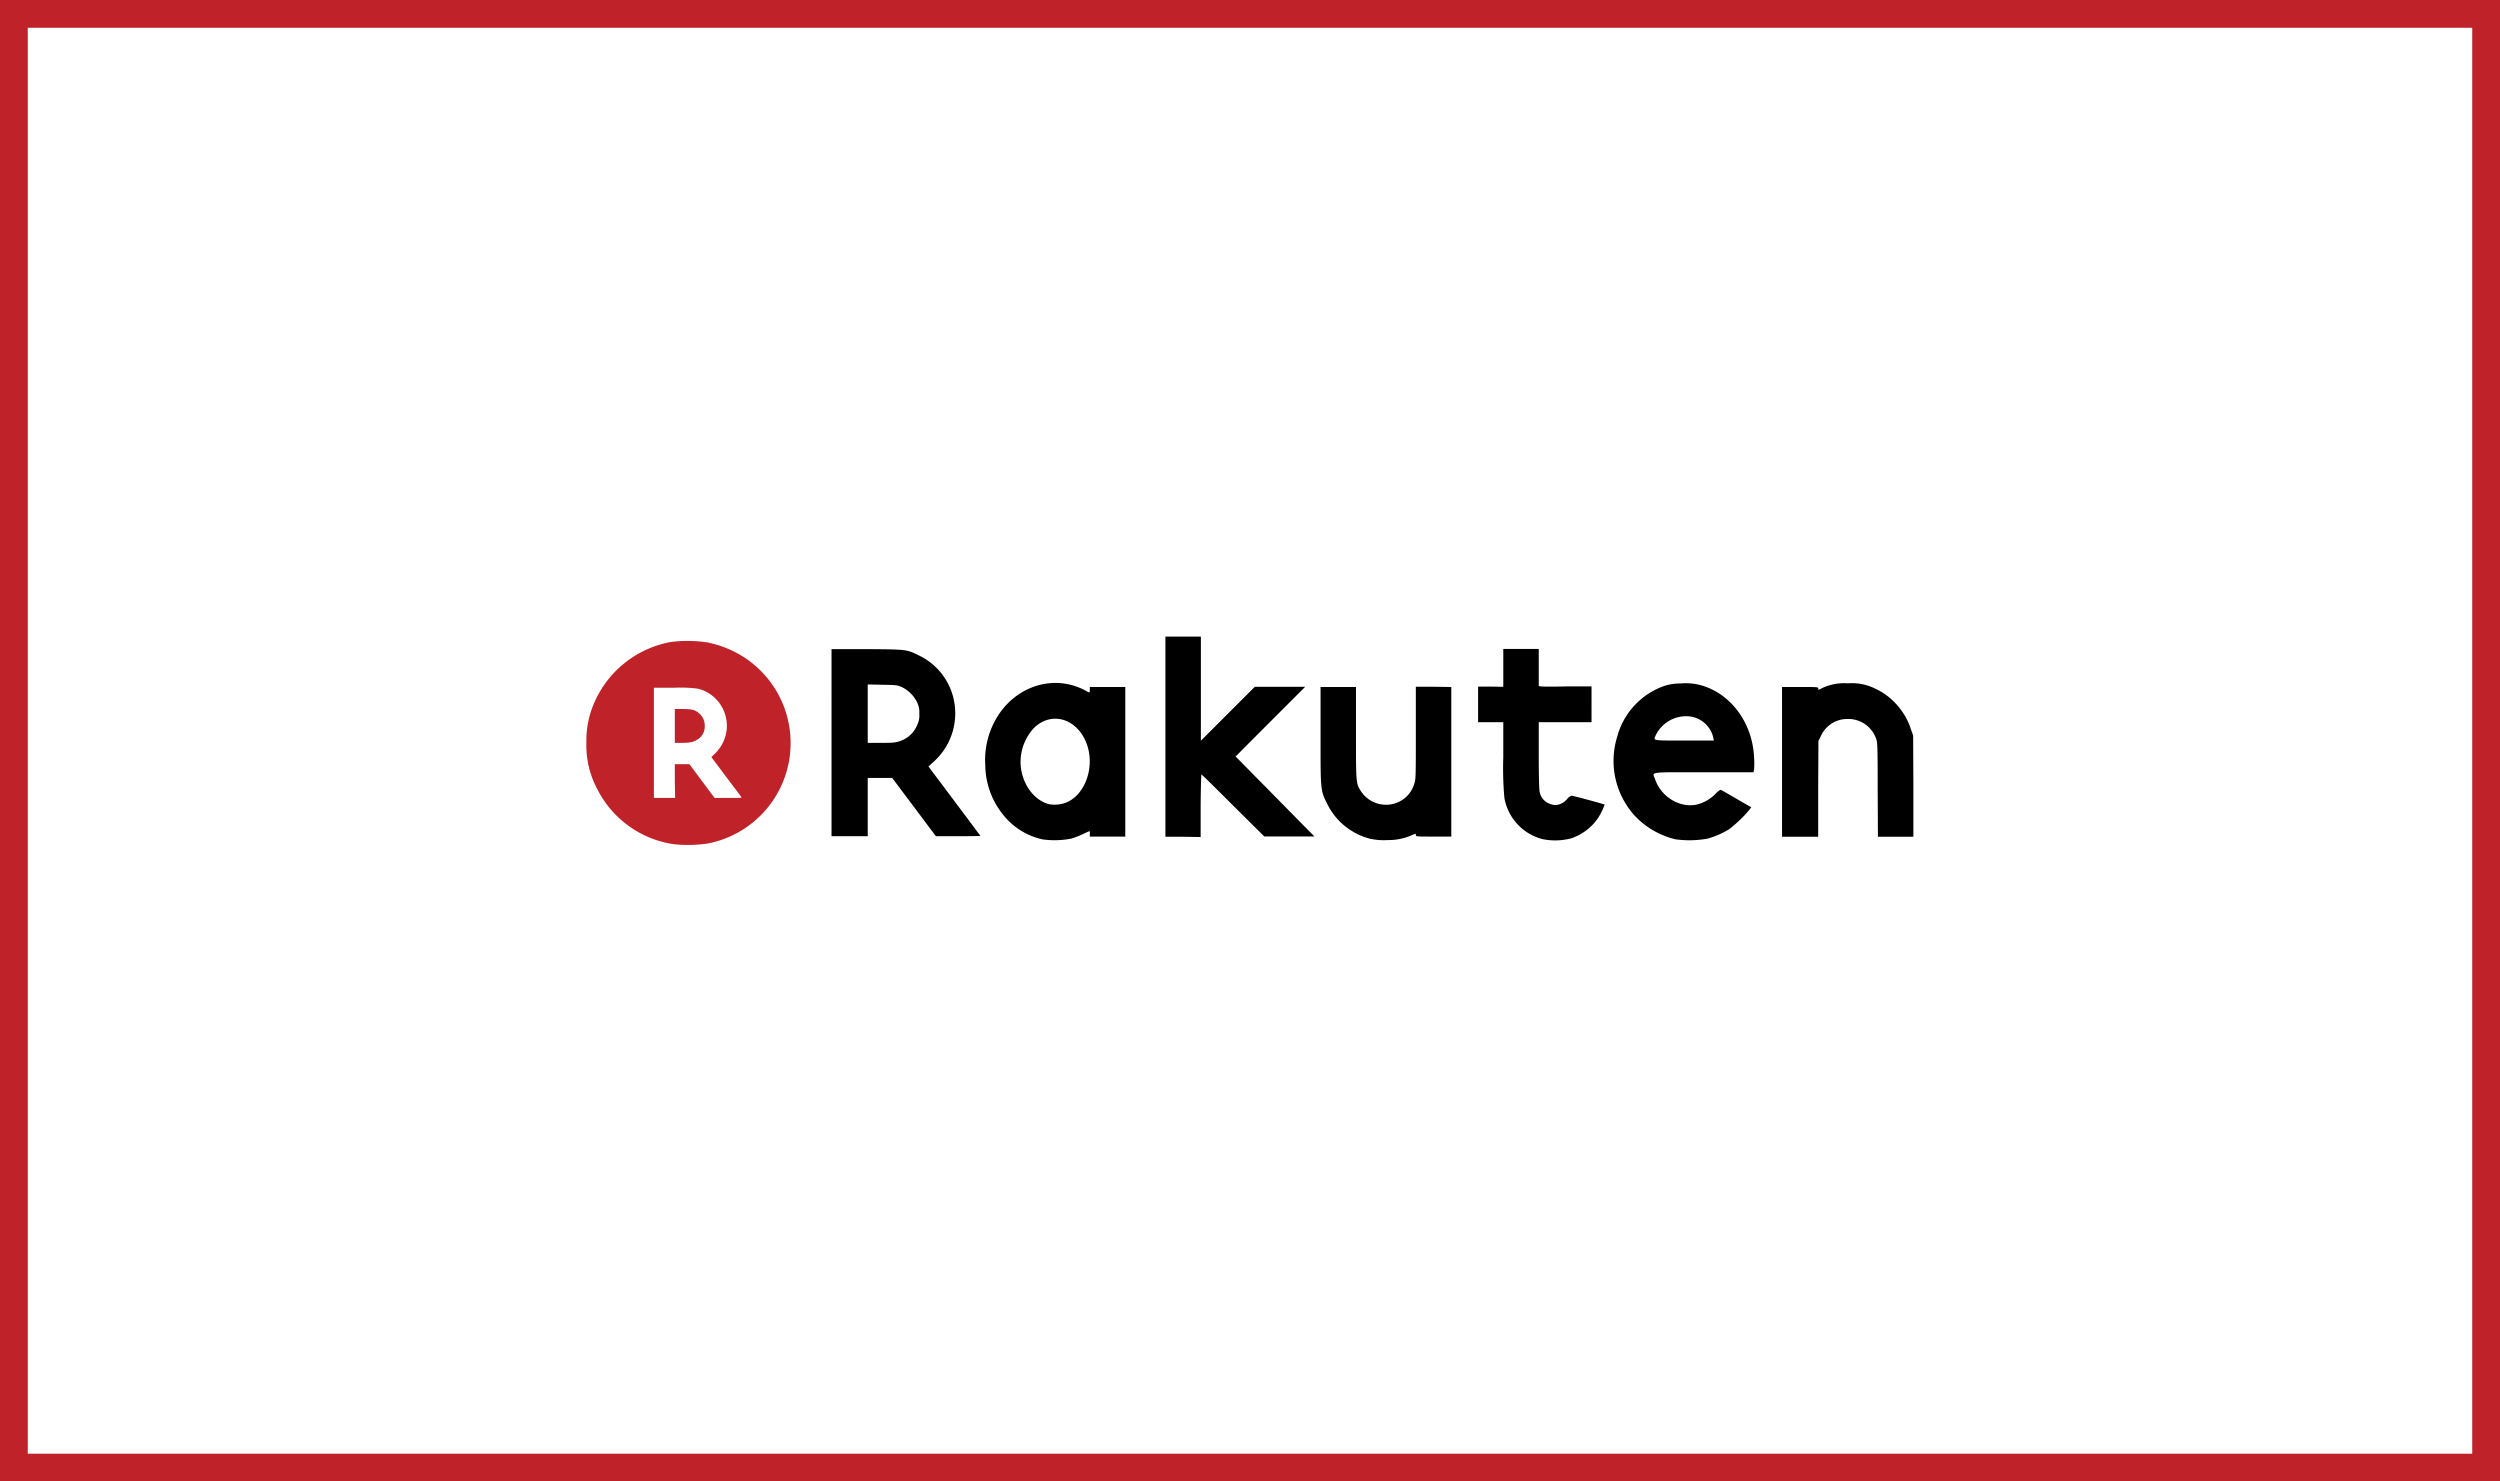 <svg id="Layer_1" data-name="Layer 1" xmlns="http://www.w3.org/2000/svg" viewBox="0 0 540 320"><rect x="0" y="0" width="540" height="320" fill="#333333" stroke="none"/><defs><style>.cls-1{fill:#fff;}.cls-2{fill:#c02229;}</style></defs><rect class="cls-1" x="3" y="3" width="534" height="314"/><path class="cls-2" d="M534,6V314H6V6H534m6-6H0V320H540V0Z"/><g id="g3292"><path id="path3094" class="cls-1" d="M145.33,182.32a22.07,22.07,0,0,1-16.28-11.8,20,20,0,0,1-2.39-10.14,20.39,20.39,0,0,1,2-9.25,22.43,22.43,0,0,1,16.23-12.46,29.26,29.26,0,0,1,7.82.08,23,23,0,0,1,8.32,3.43,22.1,22.1,0,0,1-8.06,40A29.3,29.3,0,0,1,145.33,182.32Z"/><path id="path3065" d="M225.2,181.31a15,15,0,0,1-8.86-5.76,17.1,17.1,0,0,1-3.51-10.09,17.82,17.82,0,0,1,1.88-9.37c3.56-7.08,11.38-10.34,18.25-7.62a13.46,13.46,0,0,1,1.62.76c.76.46.82.44.82-.25v-.59h7.66v32.32H235.4v-.6a1.33,1.33,0,0,0-.07-.6s-.7.31-1.49.68a17.65,17.65,0,0,1-2.44.95,19,19,0,0,1-6.2.17Zm4.8-7.85c4.52-1.57,6.76-8.26,4.49-13.38s-7.64-6.41-11.25-2.74a10.87,10.87,0,0,0-2.8,7.21c0,4.32,2.69,8.3,6.21,9.17A7.23,7.23,0,0,0,230,173.46Zm66.38,7.82a14.29,14.29,0,0,1-9.6-7.44c-1.57-3.12-1.54-2.87-1.54-14.93V148.39h7.65v9.92c0,10.91,0,10.91,1.06,12.57a6.45,6.45,0,0,0,6.47,2.86,6.29,6.29,0,0,0,5.05-4.4c.34-1,.35-1.38.35-11v-10l3.83,0,3.83.05v32.31h-3.83c-3.68,0-3.83,0-3.83-.34s0-.32-.79,0a12.14,12.14,0,0,1-5.25,1.09,13.41,13.41,0,0,1-3.4-.2Zm36.69-.06a11.2,11.2,0,0,1-8.12-8.85,71.36,71.36,0,0,1-.24-8.8V156h-5.44V148.3l2.72,0,2.72.05v-8.18h7.66v8l.38.09c.21.06,2.78.08,5.7,0l5.32,0V156h-11.4v7c0,4,.07,7.34.17,7.86a3.36,3.36,0,0,0,1.92,2.64,4.63,4.63,0,0,0,1.48.41,3.69,3.69,0,0,0,2.58-1.34,2.09,2.09,0,0,1,.92-.7c.37,0,7,1.8,7.16,1.93a13.32,13.32,0,0,1-1.76,3.38,11.63,11.63,0,0,1-5.45,3.9,13.68,13.68,0,0,1-6.31.15Zm28.82.07a17.8,17.8,0,0,1-8.7-5,17.6,17.6,0,0,1-3.88-17.13,16,16,0,0,1,10.18-11,11.21,11.21,0,0,1,3.5-.53,12.49,12.49,0,0,1,5.89.88c5.75,2.34,9.68,8.24,10,15.08a17.39,17.39,0,0,1,0,2.59l-.12.63H368c-12.29,0-11.08-.18-10.48,1.56,1.36,3.94,5.69,6.39,9.39,5.31a8.71,8.71,0,0,0,3.64-2.21,4.23,4.23,0,0,1,1.09-.89c.08,0,1.6.89,3.38,1.92l3.24,1.87-.36.51a27.66,27.66,0,0,1-4.45,4.26,18.34,18.34,0,0,1-4.6,2,21.89,21.89,0,0,1-6.95.15Zm8.18-21.95a5.94,5.94,0,0,0-5.4-4.62,7.3,7.3,0,0,0-6.88,3.8c-.74,1.56-1.26,1.43,6,1.43h6.4Zm-114.55,21.4-3.79,0V137.5h7.66V160l5.82-5.83,5.83-5.82h10.88l-7.52,7.52-7.51,7.53,8.51,8.63,8.51,8.64H273.08L266.36,174c-3.7-3.7-6.77-6.72-6.84-6.72s-.15,3-.18,6.76l0,6.76Zm-75.91-20.28V140.21l7.7,0c8.67.07,8.51.05,11.27,1.41a13.78,13.78,0,0,1,7.32,9,14.05,14.05,0,0,1-4.09,13.79l-1.26,1.15,5.6,7.47c3.09,4.11,5.61,7.5,5.61,7.53s-2.16.06-4.81.06h-4.8l-4.72-6.3-4.72-6.29h-5.28v12.59h-7.82Zm14.67-.35a6.08,6.08,0,0,0,3.84-3.52,4.56,4.56,0,0,0,.45-2.42,4.65,4.65,0,0,0-.48-2.47,7.11,7.11,0,0,0-3.24-3.26c-1-.46-1.16-.48-4.23-.53l-3.19-.07v12.62h2.9C192.81,160.46,193.38,160.41,194.28,160.11Zm190.64,4.44V148.39h3.91c3.81,0,3.91,0,3.91.34s0,.34.64,0a11.08,11.08,0,0,1,5.74-1.13,11.36,11.36,0,0,1,6,1.18A13.7,13.7,0,0,1,409.5,152a14.51,14.51,0,0,1,3.2,5.34l.54,1.53.05,10.93,0,10.93h-7.66l-.05-10.25c0-9.82-.06-10.29-.39-11.05a6.34,6.34,0,0,0-6.12-4.13,6.27,6.27,0,0,0-5.73,3.61l-.56,1.14-.05,10.34,0,10.34h-7.81Z"/><path id="path3067" class="cls-2" d="M145.33,182.32a22.07,22.07,0,0,1-16.28-11.8,20,20,0,0,1-2.39-10.14,20.39,20.39,0,0,1,2-9.25,22.43,22.43,0,0,1,16.23-12.46,29.26,29.26,0,0,1,7.82.08,23,23,0,0,1,8.32,3.43,22.1,22.1,0,0,1-8.06,40A29.3,29.3,0,0,1,145.33,182.32Zm.43-13.61v-3.65h3.15l2.72,3.65,2.72,3.65h3c2.35,0,2.92,0,2.79-.2l-3.33-4.42-3.16-4.2,1-1a8.27,8.27,0,0,0-3.77-13.76,28.78,28.78,0,0,0-5.26-.23h-4.38v23.81h4.59Zm0-11.9v-3.66h1.66c2,0,2.75.19,3.54.89a3.45,3.45,0,0,1,1.26,2.8,3.2,3.2,0,0,1-1.46,2.82c-.88.62-1.65.79-3.51.8h-1.49Z"/></g></svg>